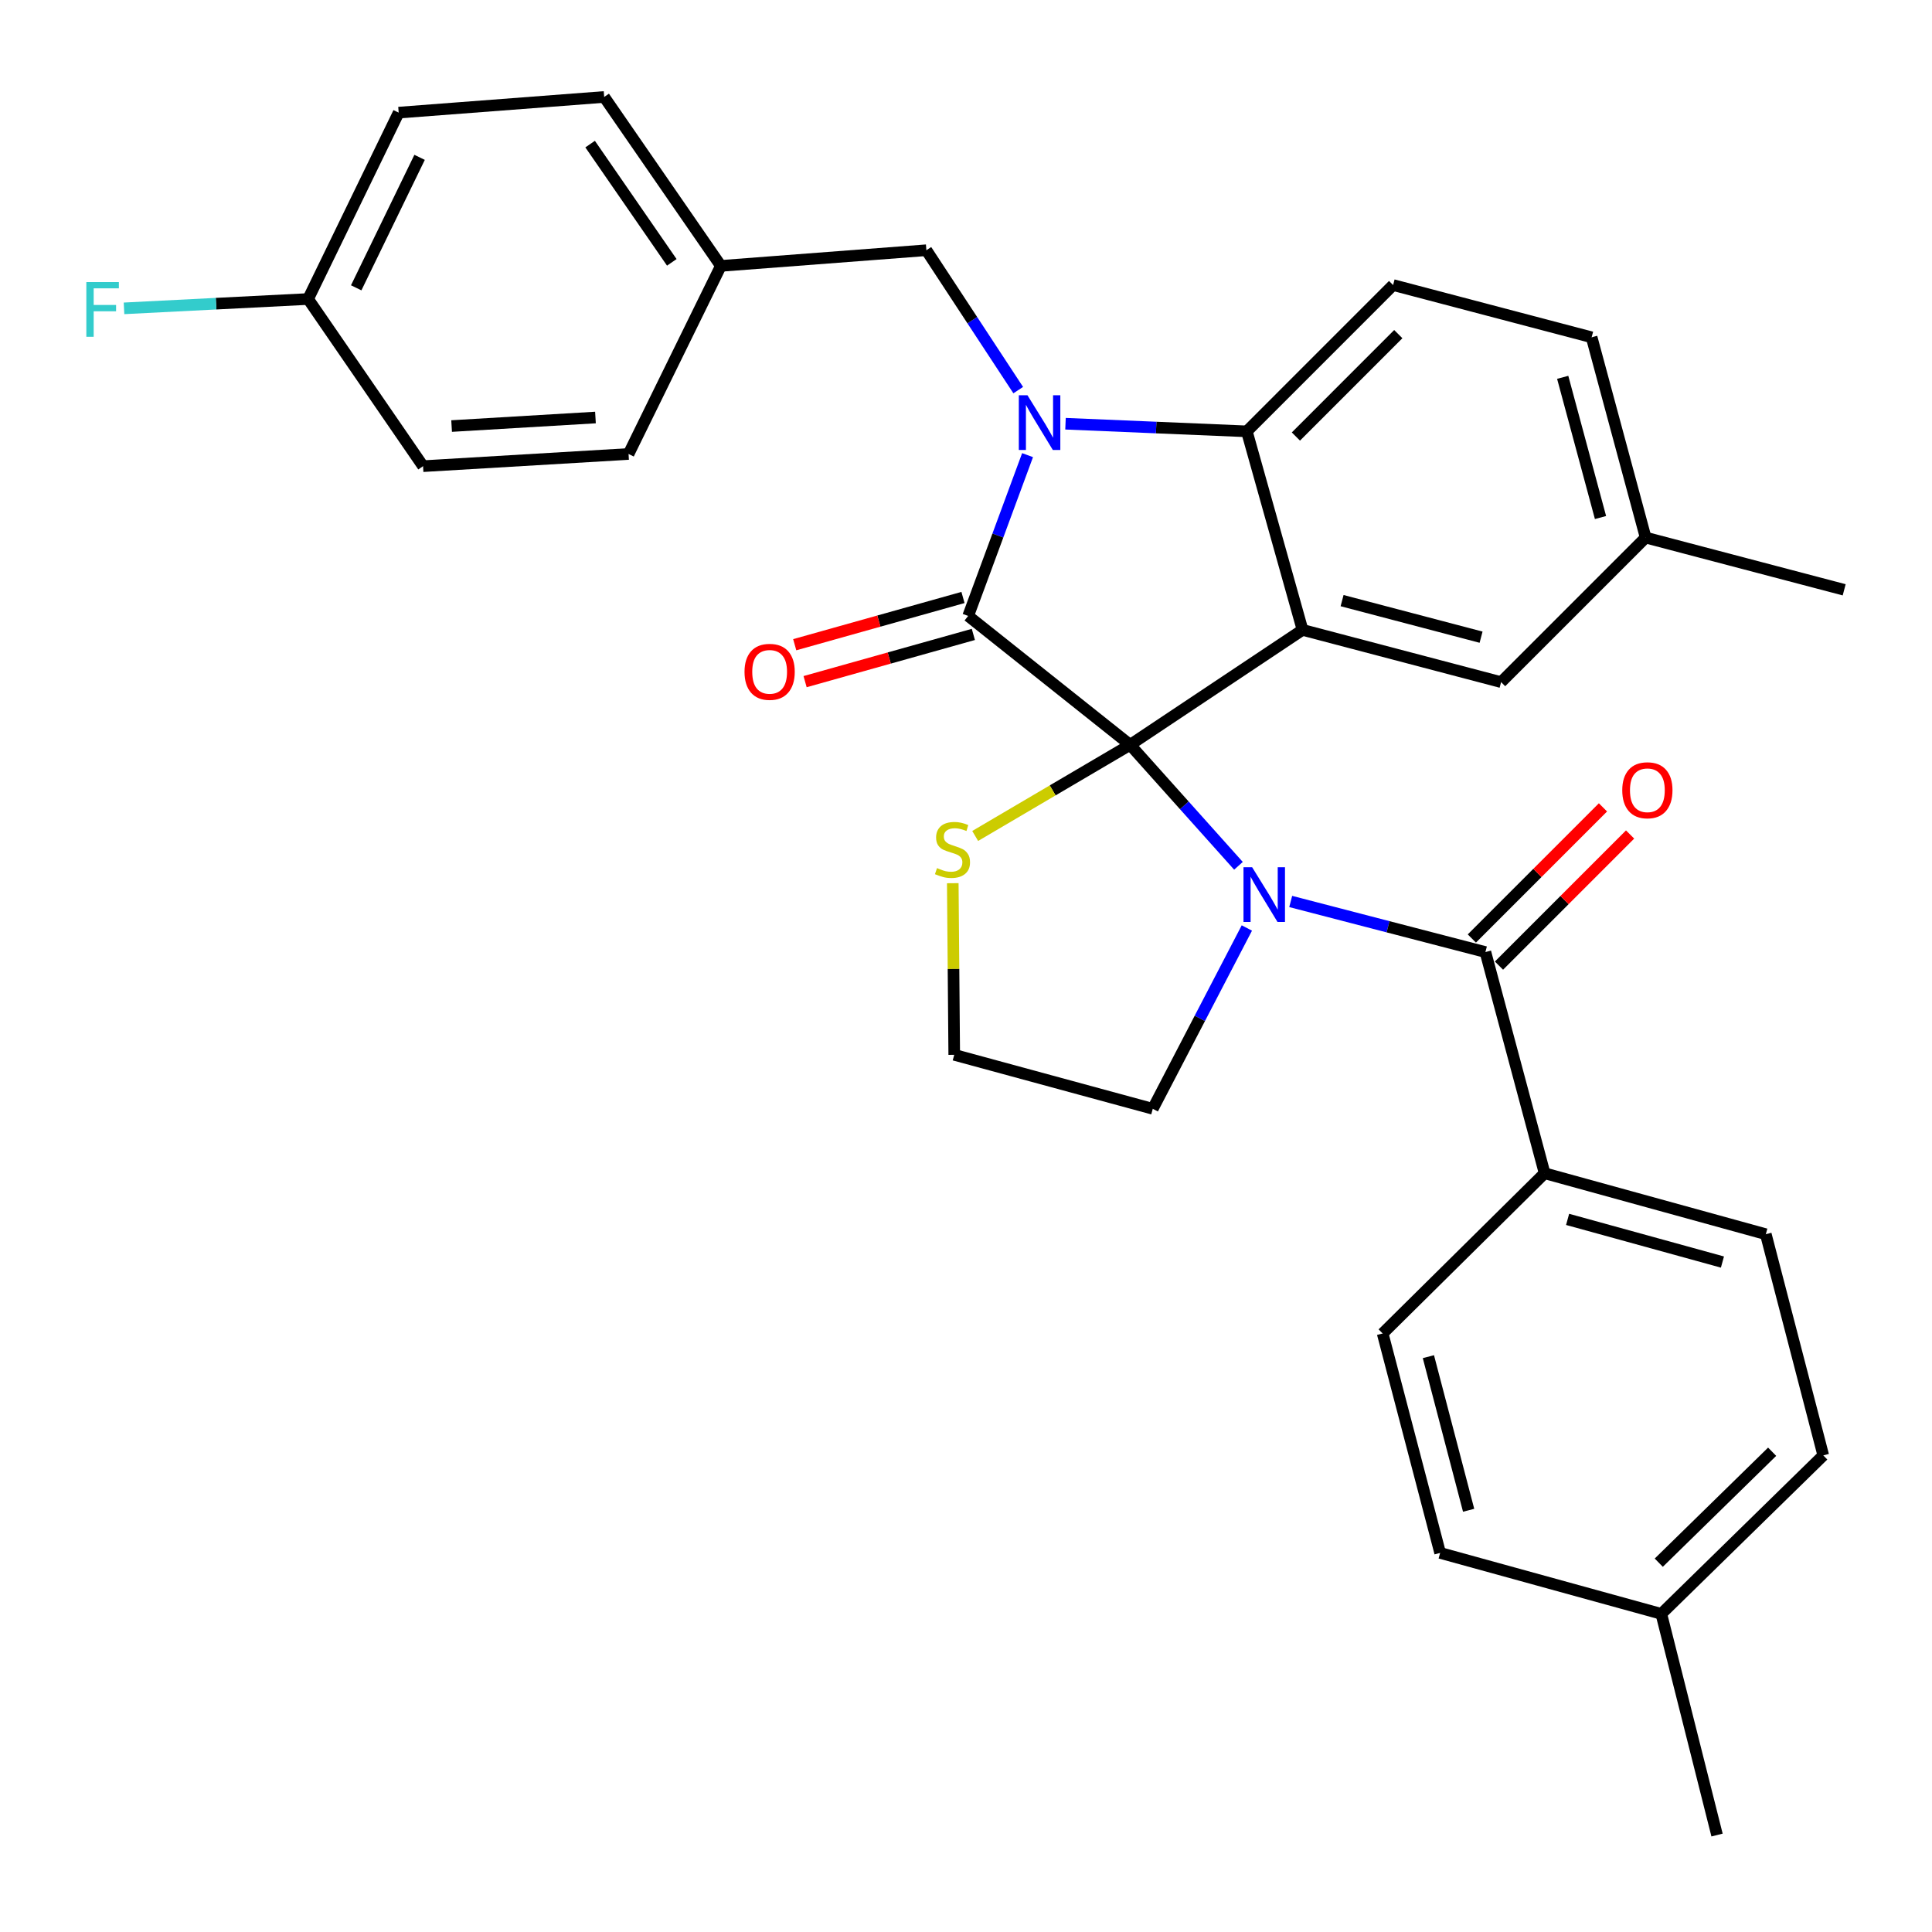 <?xml version='1.0' encoding='iso-8859-1'?>
<svg version='1.1' baseProfile='full'
              xmlns='http://www.w3.org/2000/svg'
                      xmlns:rdkit='http://www.rdkit.org/xml'
                      xmlns:xlink='http://www.w3.org/1999/xlink'
                  xml:space='preserve'
width='1000px' height='1000px' viewBox='0 0 1000 1000'>
<!-- END OF HEADER -->
<rect style='opacity:1.0;fill:#FFFFFF;stroke:none' width='1000' height='1000' x='0' y='0'> </rect>
<path class='bond-0' d='M 799.492,607.274 L 913.981,638.825' style='fill:none;fill-rule:evenodd;stroke:#000000;stroke-width:6px;stroke-linecap:butt;stroke-linejoin:miter;stroke-opacity:1' />
<path class='bond-0' d='M 811.39,631.15 L 891.532,653.236' style='fill:none;fill-rule:evenodd;stroke:#000000;stroke-width:6px;stroke-linecap:butt;stroke-linejoin:miter;stroke-opacity:1' />
<path class='bond-1' d='M 799.492,607.274 L 715.661,690.201' style='fill:none;fill-rule:evenodd;stroke:#000000;stroke-width:6px;stroke-linecap:butt;stroke-linejoin:miter;stroke-opacity:1' />
<path class='bond-2' d='M 799.492,607.274 L 768.846,492.785' style='fill:none;fill-rule:evenodd;stroke:#000000;stroke-width:6px;stroke-linecap:butt;stroke-linejoin:miter;stroke-opacity:1' />
<path class='bond-3' d='M 641.027,448.143 L 612.991,416.833' style='fill:none;fill-rule:evenodd;stroke:#0000FF;stroke-width:6px;stroke-linecap:butt;stroke-linejoin:miter;stroke-opacity:1' />
<path class='bond-3' d='M 612.991,416.833 L 584.955,385.522' style='fill:none;fill-rule:evenodd;stroke:#000000;stroke-width:6px;stroke-linecap:butt;stroke-linejoin:miter;stroke-opacity:1' />
<path class='bond-4' d='M 668.065,466.602 L 718.455,479.693' style='fill:none;fill-rule:evenodd;stroke:#0000FF;stroke-width:6px;stroke-linecap:butt;stroke-linejoin:miter;stroke-opacity:1' />
<path class='bond-4' d='M 718.455,479.693 L 768.846,492.785' style='fill:none;fill-rule:evenodd;stroke:#000000;stroke-width:6px;stroke-linecap:butt;stroke-linejoin:miter;stroke-opacity:1' />
<path class='bond-5' d='M 645.373,480.328 L 621.022,527.121' style='fill:none;fill-rule:evenodd;stroke:#0000FF;stroke-width:6px;stroke-linecap:butt;stroke-linejoin:miter;stroke-opacity:1' />
<path class='bond-5' d='M 621.022,527.121 L 596.671,573.914' style='fill:none;fill-rule:evenodd;stroke:#000000;stroke-width:6px;stroke-linecap:butt;stroke-linejoin:miter;stroke-opacity:1' />
<path class='bond-6' d='M 775.866,499.806 L 809.8,465.872' style='fill:none;fill-rule:evenodd;stroke:#000000;stroke-width:6px;stroke-linecap:butt;stroke-linejoin:miter;stroke-opacity:1' />
<path class='bond-6' d='M 809.8,465.872 L 843.734,431.938' style='fill:none;fill-rule:evenodd;stroke:#FF0000;stroke-width:6px;stroke-linecap:butt;stroke-linejoin:miter;stroke-opacity:1' />
<path class='bond-6' d='M 761.825,485.765 L 795.759,451.831' style='fill:none;fill-rule:evenodd;stroke:#000000;stroke-width:6px;stroke-linecap:butt;stroke-linejoin:miter;stroke-opacity:1' />
<path class='bond-6' d='M 795.759,451.831 L 829.693,417.897' style='fill:none;fill-rule:evenodd;stroke:#FF0000;stroke-width:6px;stroke-linecap:butt;stroke-linejoin:miter;stroke-opacity:1' />
<path class='bond-7' d='M 913.981,638.825 L 943.723,753.303' style='fill:none;fill-rule:evenodd;stroke:#000000;stroke-width:6px;stroke-linecap:butt;stroke-linejoin:miter;stroke-opacity:1' />
<path class='bond-8' d='M 715.661,690.201 L 745.414,803.785' style='fill:none;fill-rule:evenodd;stroke:#000000;stroke-width:6px;stroke-linecap:butt;stroke-linejoin:miter;stroke-opacity:1' />
<path class='bond-8' d='M 739.333,702.206 L 760.16,781.715' style='fill:none;fill-rule:evenodd;stroke:#000000;stroke-width:6px;stroke-linecap:butt;stroke-linejoin:miter;stroke-opacity:1' />
<path class='bond-9' d='M 851.784,278.248 L 954.545,305.287' style='fill:none;fill-rule:evenodd;stroke:#000000;stroke-width:6px;stroke-linecap:butt;stroke-linejoin:miter;stroke-opacity:1' />
<path class='bond-10' d='M 851.784,278.248 L 823.829,174.582' style='fill:none;fill-rule:evenodd;stroke:#000000;stroke-width:6px;stroke-linecap:butt;stroke-linejoin:miter;stroke-opacity:1' />
<path class='bond-10' d='M 828.418,267.868 L 808.849,195.302' style='fill:none;fill-rule:evenodd;stroke:#000000;stroke-width:6px;stroke-linecap:butt;stroke-linejoin:miter;stroke-opacity:1' />
<path class='bond-11' d='M 851.784,278.248 L 776.965,353.066' style='fill:none;fill-rule:evenodd;stroke:#000000;stroke-width:6px;stroke-linecap:butt;stroke-linejoin:miter;stroke-opacity:1' />
<path class='bond-12' d='M 823.829,174.582 L 721.067,147.542' style='fill:none;fill-rule:evenodd;stroke:#000000;stroke-width:6px;stroke-linecap:butt;stroke-linejoin:miter;stroke-opacity:1' />
<path class='bond-13' d='M 721.067,147.542 L 645.355,223.265' style='fill:none;fill-rule:evenodd;stroke:#000000;stroke-width:6px;stroke-linecap:butt;stroke-linejoin:miter;stroke-opacity:1' />
<path class='bond-13' d='M 723.752,172.941 L 670.754,225.947' style='fill:none;fill-rule:evenodd;stroke:#000000;stroke-width:6px;stroke-linecap:butt;stroke-linejoin:miter;stroke-opacity:1' />
<path class='bond-14' d='M 776.965,353.066 L 674.192,326.027' style='fill:none;fill-rule:evenodd;stroke:#000000;stroke-width:6px;stroke-linecap:butt;stroke-linejoin:miter;stroke-opacity:1' />
<path class='bond-14' d='M 766.602,329.807 L 694.661,310.879' style='fill:none;fill-rule:evenodd;stroke:#000000;stroke-width:6px;stroke-linecap:butt;stroke-linejoin:miter;stroke-opacity:1' />
<path class='bond-15' d='M 674.192,326.027 L 645.355,223.265' style='fill:none;fill-rule:evenodd;stroke:#000000;stroke-width:6px;stroke-linecap:butt;stroke-linejoin:miter;stroke-opacity:1' />
<path class='bond-16' d='M 674.192,326.027 L 584.955,385.522' style='fill:none;fill-rule:evenodd;stroke:#000000;stroke-width:6px;stroke-linecap:butt;stroke-linejoin:miter;stroke-opacity:1' />
<path class='bond-17' d='M 645.355,223.265 L 598.43,221.292' style='fill:none;fill-rule:evenodd;stroke:#000000;stroke-width:6px;stroke-linecap:butt;stroke-linejoin:miter;stroke-opacity:1' />
<path class='bond-17' d='M 598.43,221.292 L 551.505,219.318' style='fill:none;fill-rule:evenodd;stroke:#0000FF;stroke-width:6px;stroke-linecap:butt;stroke-linejoin:miter;stroke-opacity:1' />
<path class='bond-18' d='M 531.866,235.58 L 516.495,277.196' style='fill:none;fill-rule:evenodd;stroke:#0000FF;stroke-width:6px;stroke-linecap:butt;stroke-linejoin:miter;stroke-opacity:1' />
<path class='bond-18' d='M 516.495,277.196 L 501.124,318.812' style='fill:none;fill-rule:evenodd;stroke:#000000;stroke-width:6px;stroke-linecap:butt;stroke-linejoin:miter;stroke-opacity:1' />
<path class='bond-19' d='M 527.032,201.924 L 503.261,165.72' style='fill:none;fill-rule:evenodd;stroke:#0000FF;stroke-width:6px;stroke-linecap:butt;stroke-linejoin:miter;stroke-opacity:1' />
<path class='bond-19' d='M 503.261,165.72 L 479.491,129.516' style='fill:none;fill-rule:evenodd;stroke:#000000;stroke-width:6px;stroke-linecap:butt;stroke-linejoin:miter;stroke-opacity:1' />
<path class='bond-20' d='M 501.124,318.812 L 584.955,385.522' style='fill:none;fill-rule:evenodd;stroke:#000000;stroke-width:6px;stroke-linecap:butt;stroke-linejoin:miter;stroke-opacity:1' />
<path class='bond-21' d='M 498.441,309.253 L 454.894,321.478' style='fill:none;fill-rule:evenodd;stroke:#000000;stroke-width:6px;stroke-linecap:butt;stroke-linejoin:miter;stroke-opacity:1' />
<path class='bond-21' d='M 454.894,321.478 L 411.347,333.703' style='fill:none;fill-rule:evenodd;stroke:#FF0000;stroke-width:6px;stroke-linecap:butt;stroke-linejoin:miter;stroke-opacity:1' />
<path class='bond-21' d='M 503.808,328.372 L 460.261,340.596' style='fill:none;fill-rule:evenodd;stroke:#000000;stroke-width:6px;stroke-linecap:butt;stroke-linejoin:miter;stroke-opacity:1' />
<path class='bond-21' d='M 460.261,340.596 L 416.714,352.821' style='fill:none;fill-rule:evenodd;stroke:#FF0000;stroke-width:6px;stroke-linecap:butt;stroke-linejoin:miter;stroke-opacity:1' />
<path class='bond-22' d='M 584.955,385.522 L 544.854,409.107' style='fill:none;fill-rule:evenodd;stroke:#000000;stroke-width:6px;stroke-linecap:butt;stroke-linejoin:miter;stroke-opacity:1' />
<path class='bond-22' d='M 544.854,409.107 L 504.752,432.692' style='fill:none;fill-rule:evenodd;stroke:#CCCC00;stroke-width:6px;stroke-linecap:butt;stroke-linejoin:miter;stroke-opacity:1' />
<path class='bond-23' d='M 493.154,457.14 L 493.532,501.555' style='fill:none;fill-rule:evenodd;stroke:#CCCC00;stroke-width:6px;stroke-linecap:butt;stroke-linejoin:miter;stroke-opacity:1' />
<path class='bond-23' d='M 493.532,501.555 L 493.909,545.97' style='fill:none;fill-rule:evenodd;stroke:#000000;stroke-width:6px;stroke-linecap:butt;stroke-linejoin:miter;stroke-opacity:1' />
<path class='bond-24' d='M 493.909,545.97 L 596.671,573.914' style='fill:none;fill-rule:evenodd;stroke:#000000;stroke-width:6px;stroke-linecap:butt;stroke-linejoin:miter;stroke-opacity:1' />
<path class='bond-25' d='M 159.478,154.768 L 111.835,157.185' style='fill:none;fill-rule:evenodd;stroke:#000000;stroke-width:6px;stroke-linecap:butt;stroke-linejoin:miter;stroke-opacity:1' />
<path class='bond-25' d='M 111.835,157.185 L 64.191,159.601' style='fill:none;fill-rule:evenodd;stroke:#33CCCC;stroke-width:6px;stroke-linecap:butt;stroke-linejoin:miter;stroke-opacity:1' />
<path class='bond-26' d='M 159.478,154.768 L 206.352,58.295' style='fill:none;fill-rule:evenodd;stroke:#000000;stroke-width:6px;stroke-linecap:butt;stroke-linejoin:miter;stroke-opacity:1' />
<path class='bond-26' d='M 184.37,148.975 L 217.182,81.444' style='fill:none;fill-rule:evenodd;stroke:#000000;stroke-width:6px;stroke-linecap:butt;stroke-linejoin:miter;stroke-opacity:1' />
<path class='bond-27' d='M 159.478,154.768 L 218.973,241.291' style='fill:none;fill-rule:evenodd;stroke:#000000;stroke-width:6px;stroke-linecap:butt;stroke-linejoin:miter;stroke-opacity:1' />
<path class='bond-28' d='M 373.121,137.625 L 325.342,234.981' style='fill:none;fill-rule:evenodd;stroke:#000000;stroke-width:6px;stroke-linecap:butt;stroke-linejoin:miter;stroke-opacity:1' />
<path class='bond-29' d='M 373.121,137.625 L 479.491,129.516' style='fill:none;fill-rule:evenodd;stroke:#000000;stroke-width:6px;stroke-linecap:butt;stroke-linejoin:miter;stroke-opacity:1' />
<path class='bond-30' d='M 373.121,137.625 L 312.722,50.186' style='fill:none;fill-rule:evenodd;stroke:#000000;stroke-width:6px;stroke-linecap:butt;stroke-linejoin:miter;stroke-opacity:1' />
<path class='bond-30' d='M 347.723,135.795 L 305.443,74.588' style='fill:none;fill-rule:evenodd;stroke:#000000;stroke-width:6px;stroke-linecap:butt;stroke-linejoin:miter;stroke-opacity:1' />
<path class='bond-31' d='M 206.352,58.295 L 312.722,50.186' style='fill:none;fill-rule:evenodd;stroke:#000000;stroke-width:6px;stroke-linecap:butt;stroke-linejoin:miter;stroke-opacity:1' />
<path class='bond-32' d='M 218.973,241.291 L 325.342,234.981' style='fill:none;fill-rule:evenodd;stroke:#000000;stroke-width:6px;stroke-linecap:butt;stroke-linejoin:miter;stroke-opacity:1' />
<path class='bond-32' d='M 233.752,220.522 L 308.211,216.105' style='fill:none;fill-rule:evenodd;stroke:#000000;stroke-width:6px;stroke-linecap:butt;stroke-linejoin:miter;stroke-opacity:1' />
<path class='bond-33' d='M 745.414,803.785 L 859.892,835.336' style='fill:none;fill-rule:evenodd;stroke:#000000;stroke-width:6px;stroke-linecap:butt;stroke-linejoin:miter;stroke-opacity:1' />
<path class='bond-34' d='M 943.723,753.303 L 859.892,835.336' style='fill:none;fill-rule:evenodd;stroke:#000000;stroke-width:6px;stroke-linecap:butt;stroke-linejoin:miter;stroke-opacity:1' />
<path class='bond-34' d='M 917.26,751.415 L 858.578,808.838' style='fill:none;fill-rule:evenodd;stroke:#000000;stroke-width:6px;stroke-linecap:butt;stroke-linejoin:miter;stroke-opacity:1' />
<path class='bond-35' d='M 859.892,835.336 L 888.74,949.814' style='fill:none;fill-rule:evenodd;stroke:#000000;stroke-width:6px;stroke-linecap:butt;stroke-linejoin:miter;stroke-opacity:1' />
<path  class='atom-1' d='M 648.108 448.883
L 657.388 463.883
Q 658.308 465.363, 659.788 468.043
Q 661.268 470.723, 661.348 470.883
L 661.348 448.883
L 665.108 448.883
L 665.108 477.203
L 661.228 477.203
L 651.268 460.803
Q 650.108 458.883, 648.868 456.683
Q 647.668 454.483, 647.308 453.803
L 647.308 477.203
L 643.628 477.203
L 643.628 448.883
L 648.108 448.883
' fill='#0000FF'/>
<path  class='atom-3' d='M 839.677 409.034
Q 839.677 402.234, 843.037 398.434
Q 846.397 394.634, 852.677 394.634
Q 858.957 394.634, 862.317 398.434
Q 865.677 402.234, 865.677 409.034
Q 865.677 415.914, 862.277 419.834
Q 858.877 423.714, 852.677 423.714
Q 846.437 423.714, 843.037 419.834
Q 839.677 415.954, 839.677 409.034
M 852.677 420.514
Q 856.997 420.514, 859.317 417.634
Q 861.677 414.714, 861.677 409.034
Q 861.677 403.474, 859.317 400.674
Q 856.997 397.834, 852.677 397.834
Q 848.357 397.834, 845.997 400.634
Q 843.677 403.434, 843.677 409.034
Q 843.677 414.754, 845.997 417.634
Q 848.357 420.514, 852.677 420.514
' fill='#FF0000'/>
<path  class='atom-12' d='M 531.821 204.593
L 541.101 219.593
Q 542.021 221.073, 543.501 223.753
Q 544.981 226.433, 545.061 226.593
L 545.061 204.593
L 548.821 204.593
L 548.821 232.913
L 544.941 232.913
L 534.981 216.513
Q 533.821 214.593, 532.581 212.393
Q 531.381 210.193, 531.021 209.513
L 531.021 232.913
L 527.341 232.913
L 527.341 204.593
L 531.821 204.593
' fill='#0000FF'/>
<path  class='atom-15' d='M 385.362 347.741
Q 385.362 340.941, 388.722 337.141
Q 392.082 333.341, 398.362 333.341
Q 404.642 333.341, 408.002 337.141
Q 411.362 340.941, 411.362 347.741
Q 411.362 354.621, 407.962 358.541
Q 404.562 362.421, 398.362 362.421
Q 392.122 362.421, 388.722 358.541
Q 385.362 354.661, 385.362 347.741
M 398.362 359.221
Q 402.682 359.221, 405.002 356.341
Q 407.362 353.421, 407.362 347.741
Q 407.362 342.181, 405.002 339.381
Q 402.682 336.541, 398.362 336.541
Q 394.042 336.541, 391.682 339.341
Q 389.362 342.141, 389.362 347.741
Q 389.362 353.461, 391.682 356.341
Q 394.042 359.221, 398.362 359.221
' fill='#FF0000'/>
<path  class='atom-16' d='M 485.005 449.32
Q 485.325 449.44, 486.645 450
Q 487.965 450.56, 489.405 450.92
Q 490.885 451.24, 492.325 451.24
Q 495.005 451.24, 496.565 449.96
Q 498.125 448.64, 498.125 446.36
Q 498.125 444.8, 497.325 443.84
Q 496.565 442.88, 495.365 442.36
Q 494.165 441.84, 492.165 441.24
Q 489.645 440.48, 488.125 439.76
Q 486.645 439.04, 485.565 437.52
Q 484.525 436, 484.525 433.44
Q 484.525 429.88, 486.925 427.68
Q 489.365 425.48, 494.165 425.48
Q 497.445 425.48, 501.165 427.04
L 500.245 430.12
Q 496.845 428.72, 494.285 428.72
Q 491.525 428.72, 490.005 429.88
Q 488.485 431, 488.525 432.96
Q 488.525 434.48, 489.285 435.4
Q 490.085 436.32, 491.205 436.84
Q 492.365 437.36, 494.285 437.96
Q 496.845 438.76, 498.365 439.56
Q 499.885 440.36, 500.965 442
Q 502.085 443.6, 502.085 446.36
Q 502.085 450.28, 499.445 452.4
Q 496.845 454.48, 492.485 454.48
Q 489.965 454.48, 488.045 453.92
Q 486.165 453.4, 483.925 452.48
L 485.005 449.32
' fill='#CCCC00'/>
<path  class='atom-21' d='M 44.689 146.003
L 61.529 146.003
L 61.529 149.243
L 48.489 149.243
L 48.489 157.843
L 60.089 157.843
L 60.089 161.123
L 48.489 161.123
L 48.489 174.323
L 44.689 174.323
L 44.689 146.003
' fill='#33CCCC'/>
</svg>
